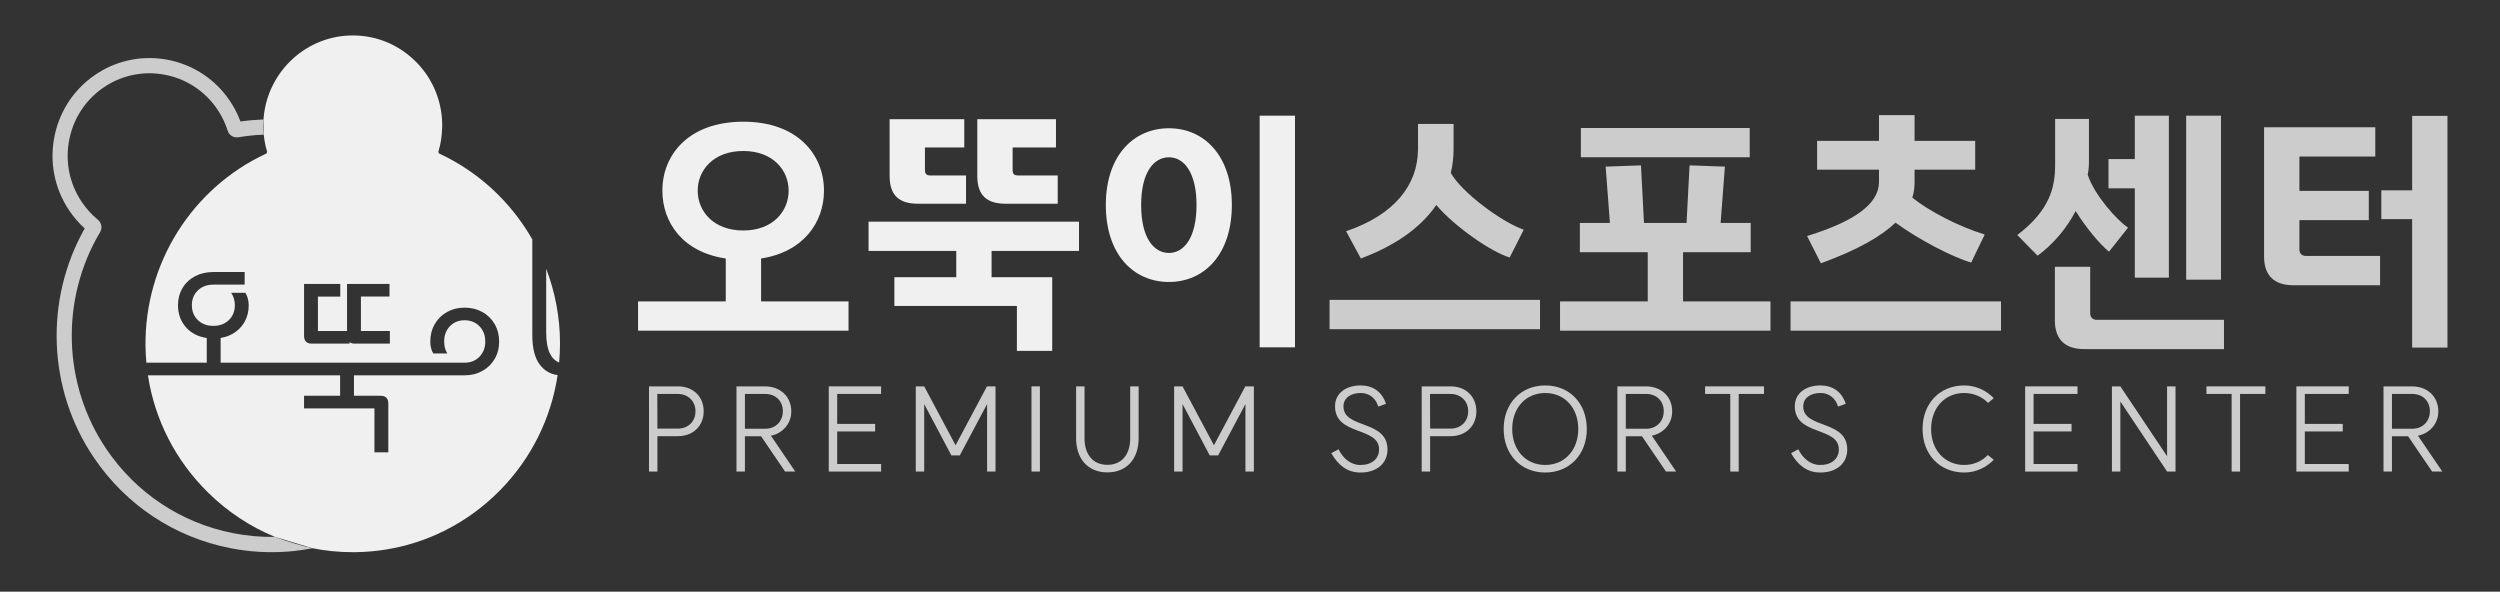 <svg width="300" height="71" viewBox="0 0 300 71" fill="none" xmlns="http://www.w3.org/2000/svg">
<rect x="0" y="0" width="300" height="71" fill="#333333" stroke="none"/>
<path d="M65.542 32.245V39.843C65.542 40.934 65.681 41.773 65.959 42.359C66.227 42.927 66.607 43.306 67.097 43.504C67.165 42.744 67.201 41.979 67.201 41.207C67.201 38.093 66.619 35.063 65.542 32.245Z" fill="#F0F0F0"/>
<path d="M32.99 64.427C31.321 64.455 29.637 64.309 27.961 63.978C21.732 62.751 16.334 59.165 12.76 53.881C7.515 46.128 7.22 35.916 12.008 27.864C12.305 27.365 12.195 26.736 11.745 26.368C11.013 25.768 10.369 25.059 9.83 24.264C8.305 22.008 7.775 19.296 8.338 16.626C8.901 13.959 10.485 11.696 12.796 10.257C14.856 8.975 17.315 8.514 19.72 8.957C22.126 9.4 24.263 10.71 25.737 12.643C26.441 13.567 26.973 14.59 27.318 15.681C27.493 16.233 28.031 16.563 28.598 16.47C29.313 16.349 30.028 16.263 30.742 16.209C31.045 16.185 31.347 16.172 31.65 16.161C31.615 15.842 31.593 15.489 31.592 15.109C31.591 14.836 31.601 14.578 31.619 14.336C30.701 14.368 29.78 14.446 28.859 14.579C28.455 13.491 27.89 12.468 27.176 11.531C25.428 9.237 22.896 7.685 20.047 7.16C17.198 6.635 14.284 7.182 11.842 8.702C9.105 10.407 7.23 13.087 6.562 16.246C5.894 19.408 6.522 22.622 8.329 25.293C8.858 26.075 9.475 26.786 10.166 27.413C5.313 35.996 5.723 46.727 11.259 54.91C15.104 60.594 20.911 64.452 27.611 65.772C29.923 66.227 32.249 66.363 34.538 66.189C35.531 66.114 36.516 65.977 37.49 65.786C36.825 65.632 36.129 65.449 35.407 65.236C34.546 64.982 33.739 64.708 32.99 64.427Z" fill="#CCCCCC"/>
<path d="M64.771 43.75C64.175 42.96 63.877 41.78 63.877 40.211V28.728C61.353 24.307 57.51 20.666 52.752 18.45C52.642 18.399 52.587 18.276 52.622 18.156C52.884 17.272 53.024 16.352 53.053 15.422C53.057 15.304 53.066 15.188 53.066 15.069C53.066 14.881 53.061 14.693 53.052 14.505C53.036 14.199 53.006 13.897 52.966 13.597C52.644 11.182 51.531 8.968 49.749 7.251C47.611 5.192 44.802 4.132 41.837 4.265C39.194 4.385 36.692 5.492 34.792 7.383C32.917 9.25 31.794 11.715 31.621 14.335L31.651 16.161C31.718 16.839 31.847 17.508 32.04 18.161C32.075 18.277 32.02 18.398 31.912 18.448C23.015 22.588 17.343 31.642 17.461 41.515C17.469 42.189 17.505 42.858 17.565 43.523H24.811V40.558C23.769 40.408 22.933 39.974 22.303 39.258C21.674 38.543 21.359 37.666 21.359 36.631C21.359 35.867 21.538 35.182 21.897 34.575C22.256 33.968 22.757 33.494 23.399 33.153C24.042 32.813 24.776 32.642 25.603 32.642H29.359V32.685V34.156H29.007H25.603C24.844 34.156 24.225 34.387 23.745 34.851C23.264 35.314 23.024 35.907 23.024 36.631C23.024 37.354 23.264 37.947 23.745 38.41C24.225 38.874 24.844 39.106 25.603 39.106C26.361 39.106 26.98 38.874 27.461 38.41C27.941 37.947 28.182 37.354 28.182 36.631C28.182 36.058 28.033 35.56 27.735 35.138H28.82H29.44C29.528 35.266 29.603 35.419 29.666 35.597C29.69 35.666 29.713 35.737 29.734 35.813C29.808 36.086 29.846 36.359 29.846 36.632C29.846 37.353 29.689 37.996 29.383 38.56C29.255 38.796 29.104 39.02 28.923 39.229C28.779 39.394 28.625 39.543 28.46 39.678C27.916 40.129 27.255 40.423 26.476 40.559V43.524H28.78H29.7H30.623H33.602H33.643H49.643H49.684H55.755C56.473 43.524 57.065 43.286 57.532 42.808C57.999 42.331 58.233 41.724 58.233 40.987C58.233 40.237 57.999 39.624 57.532 39.146C57.065 38.669 56.473 38.43 55.755 38.43C55.038 38.43 54.449 38.669 53.989 39.146C53.529 39.625 53.299 40.237 53.299 40.987C53.299 41.547 53.427 42.023 53.685 42.419H52C51.756 42.038 51.634 41.56 51.634 40.987C51.634 40.21 51.813 39.511 52.172 38.89C52.53 38.271 53.021 37.786 53.644 37.439C54.267 37.091 54.97 36.917 55.755 36.917C56.54 36.917 57.248 37.091 57.877 37.439C58.507 37.787 59.001 38.271 59.359 38.89C59.717 39.511 59.897 40.21 59.897 40.987C59.897 41.764 59.717 42.461 59.359 43.073C59 43.687 58.506 44.168 57.877 44.516C57.248 44.864 56.54 45.038 55.755 45.038H49.684H49.643H42.476V47.492H45.684C45.981 47.492 46.208 47.571 46.364 47.727C46.52 47.884 46.597 48.113 46.597 48.413V54.283H44.932V49.007H36.486V47.492H40.811V45.038H33.644H33.603H30.928H29.994H29.065H17.75C18.563 50.365 21.064 55.274 24.986 59.124C27.336 61.431 30.05 63.217 32.99 64.425L37.49 65.785C39.069 66.1 40.688 66.261 42.33 66.261C42.437 66.261 42.544 66.261 42.651 66.26C45.103 66.229 47.498 65.841 49.778 65.123C50.4 64.928 51.013 64.706 51.616 64.462C52.213 64.22 52.8 63.955 53.376 63.666C55.811 62.448 58.056 60.82 60.021 58.818C63.753 55.012 66.133 50.209 66.915 45.012C66.036 44.895 65.319 44.478 64.771 43.75ZM46.781 41.235H42.557C42.286 41.235 42.083 41.173 41.948 41.05V41.235H37.4C37.103 41.235 36.876 41.157 36.72 41C36.564 40.844 36.487 40.614 36.487 40.314V34.076H40.832V35.589H38.152V39.721H41.645V34.075H46.741V35.588H43.31V39.719H46.782V41.235H46.781Z" fill="#F0F0F0"/>
<path d="M76.568 36.169H87.091V31.02C81.95 30.264 79.485 26.72 79.485 22.873C79.485 18.573 82.642 14.604 89.196 14.604C95.72 14.604 98.877 18.572 98.877 22.873C98.877 26.689 96.412 30.233 91.331 31.02V36.169H101.824V39.682H76.568V36.169ZM89.196 27.658C92.774 27.658 94.637 25.326 94.637 22.873C94.637 20.45 92.773 18.118 89.196 18.118C85.588 18.118 83.724 20.45 83.724 22.873C83.724 25.326 85.588 27.658 89.196 27.658Z" fill="#F0F0F0"/>
<path d="M104.228 26.597H129.482V30.111H118.99V33.261H126.266V42.105H122.027V36.713H107.325V33.261H114.751V30.111H104.229L104.228 26.597ZM106.753 14.301H115.712V17.693H110.992V20.389C110.992 20.873 111.172 21.055 111.653 21.055H115.923V24.447H110.151C107.866 24.447 106.754 23.418 106.754 21.116L106.753 14.301ZM117.276 14.301H126.716V17.693H121.514V20.389C121.514 20.873 121.695 21.055 122.176 21.055H126.926V24.447H120.673C118.388 24.447 117.276 23.418 117.276 21.116V14.301Z" fill="#F0F0F0"/>
<path d="M140.275 15.391C144.484 15.391 147.822 18.662 147.822 24.599C147.822 30.564 144.485 33.836 140.275 33.836C136.036 33.836 132.699 30.564 132.699 24.599C132.699 18.662 136.037 15.391 140.275 15.391ZM140.275 30.354C142.079 30.354 143.583 28.537 143.583 24.6C143.583 20.693 142.08 18.875 140.275 18.875C138.441 18.875 136.938 20.692 136.938 24.6C136.938 28.537 138.441 30.354 140.275 30.354ZM151.159 13.877H155.398V41.681H151.159V13.877Z" fill="#F0F0F0"/>
<path d="M159.547 35.987H184.802V39.5H159.547V35.987ZM170.16 17.935V14.876H174.43V17.904C174.43 18.752 174.339 19.722 174.099 20.751C175.392 23.083 180.172 26.627 182.848 27.566L181.164 30.898C178.999 30.262 174.579 27.233 172.354 24.598C170.761 26.93 167.995 29.263 163.304 31.02L161.531 27.748C167.334 25.78 170.13 22.206 170.16 17.935Z" fill="#CCCCCC"/>
<path d="M187.207 36.169H197.729V30.264H189.582V26.75H193.189L192.678 19.995L196.917 19.844L197.277 26.749H202.388L202.748 19.844L206.987 19.995L206.476 26.75H210.083V30.264H201.966V36.169H212.458V39.683H187.204V36.169H187.207ZM189.702 15.362H209.966V18.875H189.702V15.362Z" fill="#CCCCCC"/>
<path d="M214.866 36.169H240.121V39.681H214.866V36.169ZM225.479 21.872V20.358H218.052V16.906H225.479V13.817H229.749V16.906H237.024V20.358H229.749V21.842C229.749 22.449 229.688 23.054 229.478 23.72C231.493 25.325 234.92 27.142 238.167 28.143L236.543 31.504C234.288 30.869 230.199 28.718 227.464 26.719C225.81 28.294 223.074 29.93 218.504 31.595L216.851 28.324C222.623 26.537 225.449 24.448 225.479 21.872Z" fill="#CCCCCC"/>
<path d="M246.615 19.753V14.271H250.674V19.329C250.674 19.844 250.644 20.389 250.524 20.965C251.336 23.448 254.042 26.417 255.364 27.325L253.08 30.202C251.997 29.323 250.313 27.325 249.081 25.325C248.059 27.263 246.556 29.171 244.511 30.686L242.076 28.203C246.044 25.175 246.615 22.418 246.615 19.753ZM246.585 32.019H250.824V37.592C250.824 38.076 251.124 38.379 251.605 38.379H266.878V41.892H250.102C247.817 41.892 246.584 40.74 246.584 38.439V32.019H246.585ZM256.176 22.6H253.019V19.086H256.176V13.877H260.265V33.322H256.176V22.6ZM262.339 13.877H266.518V33.563H262.339V13.877Z" fill="#CCCCCC"/>
<path d="M271.688 15.27H285.037V18.783H275.928V22.902H284.256V26.415H275.928V29.928C275.928 30.413 276.229 30.716 276.709 30.716H285.608V34.23H275.206C272.921 34.23 271.688 33.078 271.688 30.777V15.27ZM289.457 26.295H285.759V22.842H289.457V13.907H293.696V41.711H289.457V26.295Z" fill="#CCCCCC"/>
<path d="M77.879 46.365H81.364C83.177 46.365 84.442 47.597 84.442 49.352C84.442 51.108 83.177 52.34 81.364 52.34H78.89V56.587H77.878L77.879 46.365ZM83.458 49.352C83.458 48.135 82.573 47.272 81.322 47.272H78.877L78.891 51.434H81.336C82.587 51.434 83.458 50.57 83.458 49.352Z" fill="#CCCCCC"/>
<path d="M88.377 46.365H91.806C93.661 46.365 94.954 47.61 94.954 49.366C94.968 50.796 93.956 51.999 92.509 52.283L95.432 56.586H94.209L91.328 52.353H89.389V56.586H88.377V46.365ZM93.942 49.339C93.942 48.121 93.07 47.272 91.834 47.272H89.389V51.449H91.834C93.071 51.448 93.942 50.57 93.942 49.339Z" fill="#CCCCCC"/>
<path d="M105.733 47.272H100.463V50.867H105.016V51.774H100.463V55.681H105.733V56.587H99.451V46.365H105.733V47.272Z" fill="#CCCCCC"/>
<path d="M110.904 48.49V56.587H109.893V46.365H110.904L114.67 53.43L118.437 46.365H119.462V56.587H118.451V48.49L115.176 54.647H114.165L110.904 48.49Z" fill="#CCCCCC"/>
<path d="M124.789 46.365H123.777V56.586H124.789V46.365Z" fill="#CCCCCC"/>
<path d="M129.132 52.609V46.366H130.144V52.623C130.144 54.478 131.113 55.78 132.884 55.78C134.655 55.78 135.624 54.478 135.624 52.623V46.366H136.636V52.609C136.636 55.002 135.259 56.686 132.884 56.686C130.509 56.686 129.132 55.002 129.132 52.609Z" fill="#CCCCCC"/>
<path d="M141.906 48.49V56.587H140.894V46.365H141.906L145.672 53.43L149.438 46.365H150.464V56.587H149.452V48.49L146.178 54.647H145.166L141.906 48.49Z" fill="#CCCCCC"/>
<path d="M163.183 55.795C164.574 55.823 165.488 55.087 165.488 53.926C165.488 51.166 160.204 52.326 160.204 48.759C160.204 47.145 161.581 46.224 163.351 46.254C164.799 46.282 165.853 47.031 166.317 48.462L165.389 48.787C165.122 47.824 164.335 47.172 163.337 47.159C162.129 47.145 161.215 47.726 161.215 48.773C161.215 51.491 166.499 50.346 166.499 53.941C166.499 55.611 165.192 56.744 163.168 56.701C161.693 56.673 160.583 55.851 159.754 54.379L160.625 53.912C161.131 54.944 162.044 55.78 163.183 55.795Z" fill="#CCCCCC"/>
<path d="M170.603 46.365H174.088C175.901 46.365 177.165 47.597 177.165 49.352C177.165 51.108 175.9 52.34 174.088 52.34H171.614V56.587H170.602L170.603 46.365ZM176.182 49.352C176.182 48.135 175.296 47.272 174.046 47.272H171.601L171.615 51.434H174.06C175.311 51.434 176.182 50.57 176.182 49.352Z" fill="#CCCCCC"/>
<path d="M185.429 46.253C188.352 46.253 190.417 48.405 190.417 51.477C190.417 54.549 188.352 56.702 185.429 56.702C182.506 56.702 180.44 54.549 180.44 51.477C180.439 48.405 182.506 46.253 185.429 46.253ZM189.392 51.477C189.392 48.943 187.761 47.16 185.429 47.16C183.096 47.16 181.466 48.944 181.466 51.477C181.466 54.011 183.096 55.795 185.429 55.795C187.761 55.795 189.392 54.011 189.392 51.477Z" fill="#CCCCCC"/>
<path d="M194.086 46.365H197.515C199.369 46.365 200.662 47.61 200.662 49.366C200.676 50.796 199.664 51.999 198.217 52.283L201.14 56.586H199.917L197.036 52.353H195.098V56.586H194.086V46.365ZM199.65 49.339C199.65 48.121 198.779 47.272 197.542 47.272H195.098V51.449H197.542C198.779 51.448 199.65 50.57 199.65 49.339Z" fill="#CCCCCC"/>
<path d="M211.68 47.272H208.645V56.587H207.633V47.272H204.611V46.365H211.68V47.272Z" fill="#CCCCCC"/>
<path d="M218.355 55.795C219.747 55.823 220.66 55.087 220.66 53.926C220.66 51.166 215.376 52.326 215.376 48.759C215.376 47.145 216.754 46.224 218.524 46.254C219.971 46.282 221.025 47.031 221.489 48.462L220.561 48.787C220.294 47.824 219.507 47.172 218.509 47.159C217.301 47.145 216.387 47.726 216.387 48.773C216.387 51.491 221.671 50.346 221.671 53.941C221.671 55.611 220.364 56.744 218.341 56.701C216.865 56.673 215.755 55.851 214.926 54.379L215.797 53.912C216.304 54.944 217.217 55.78 218.355 55.795Z" fill="#CCCCCC"/>
<path d="M230.708 51.477C230.708 48.405 232.774 46.253 235.711 46.253C237.103 46.253 238.353 46.847 239.252 47.782L238.564 48.349C237.847 47.599 236.808 47.16 235.711 47.16C233.378 47.16 231.734 48.944 231.734 51.477C231.734 54.011 233.378 55.795 235.711 55.795C236.808 55.795 237.819 55.356 238.535 54.605L239.252 55.172C238.353 56.106 237.103 56.702 235.711 56.702C232.774 56.701 230.708 54.548 230.708 51.477Z" fill="#CCCCCC"/>
<path d="M249.301 47.272H244.03V50.867H248.584V51.774H244.03V55.681H249.301V56.587H243.019V46.365H249.301V47.272Z" fill="#CCCCCC"/>
<path d="M261.063 56.587H260.051L254.443 48.178V56.587H253.432V46.365H254.443L260.051 54.747V46.365H261.063V56.587Z" fill="#CCCCCC"/>
<path d="M271.842 47.272H268.807V56.587H267.795V47.272H264.773V46.365H271.842V47.272Z" fill="#CCCCCC"/>
<path d="M281.848 47.272H276.578V50.867H281.131V51.774H276.578V55.681H281.848V56.587H275.566V46.365H281.848V47.272Z" fill="#CCCCCC"/>
<path d="M286.021 46.365H289.45C291.305 46.365 292.598 47.61 292.598 49.366C292.612 50.796 291.6 51.999 290.153 52.283L293.076 56.586H291.853L288.972 52.353H287.033V56.586H286.021V46.365ZM291.587 49.339C291.587 48.121 290.715 47.272 289.479 47.272H287.034V51.449H289.479C290.715 51.448 291.587 50.57 291.587 49.339Z" fill="#CCCCCC"/>
</svg>
